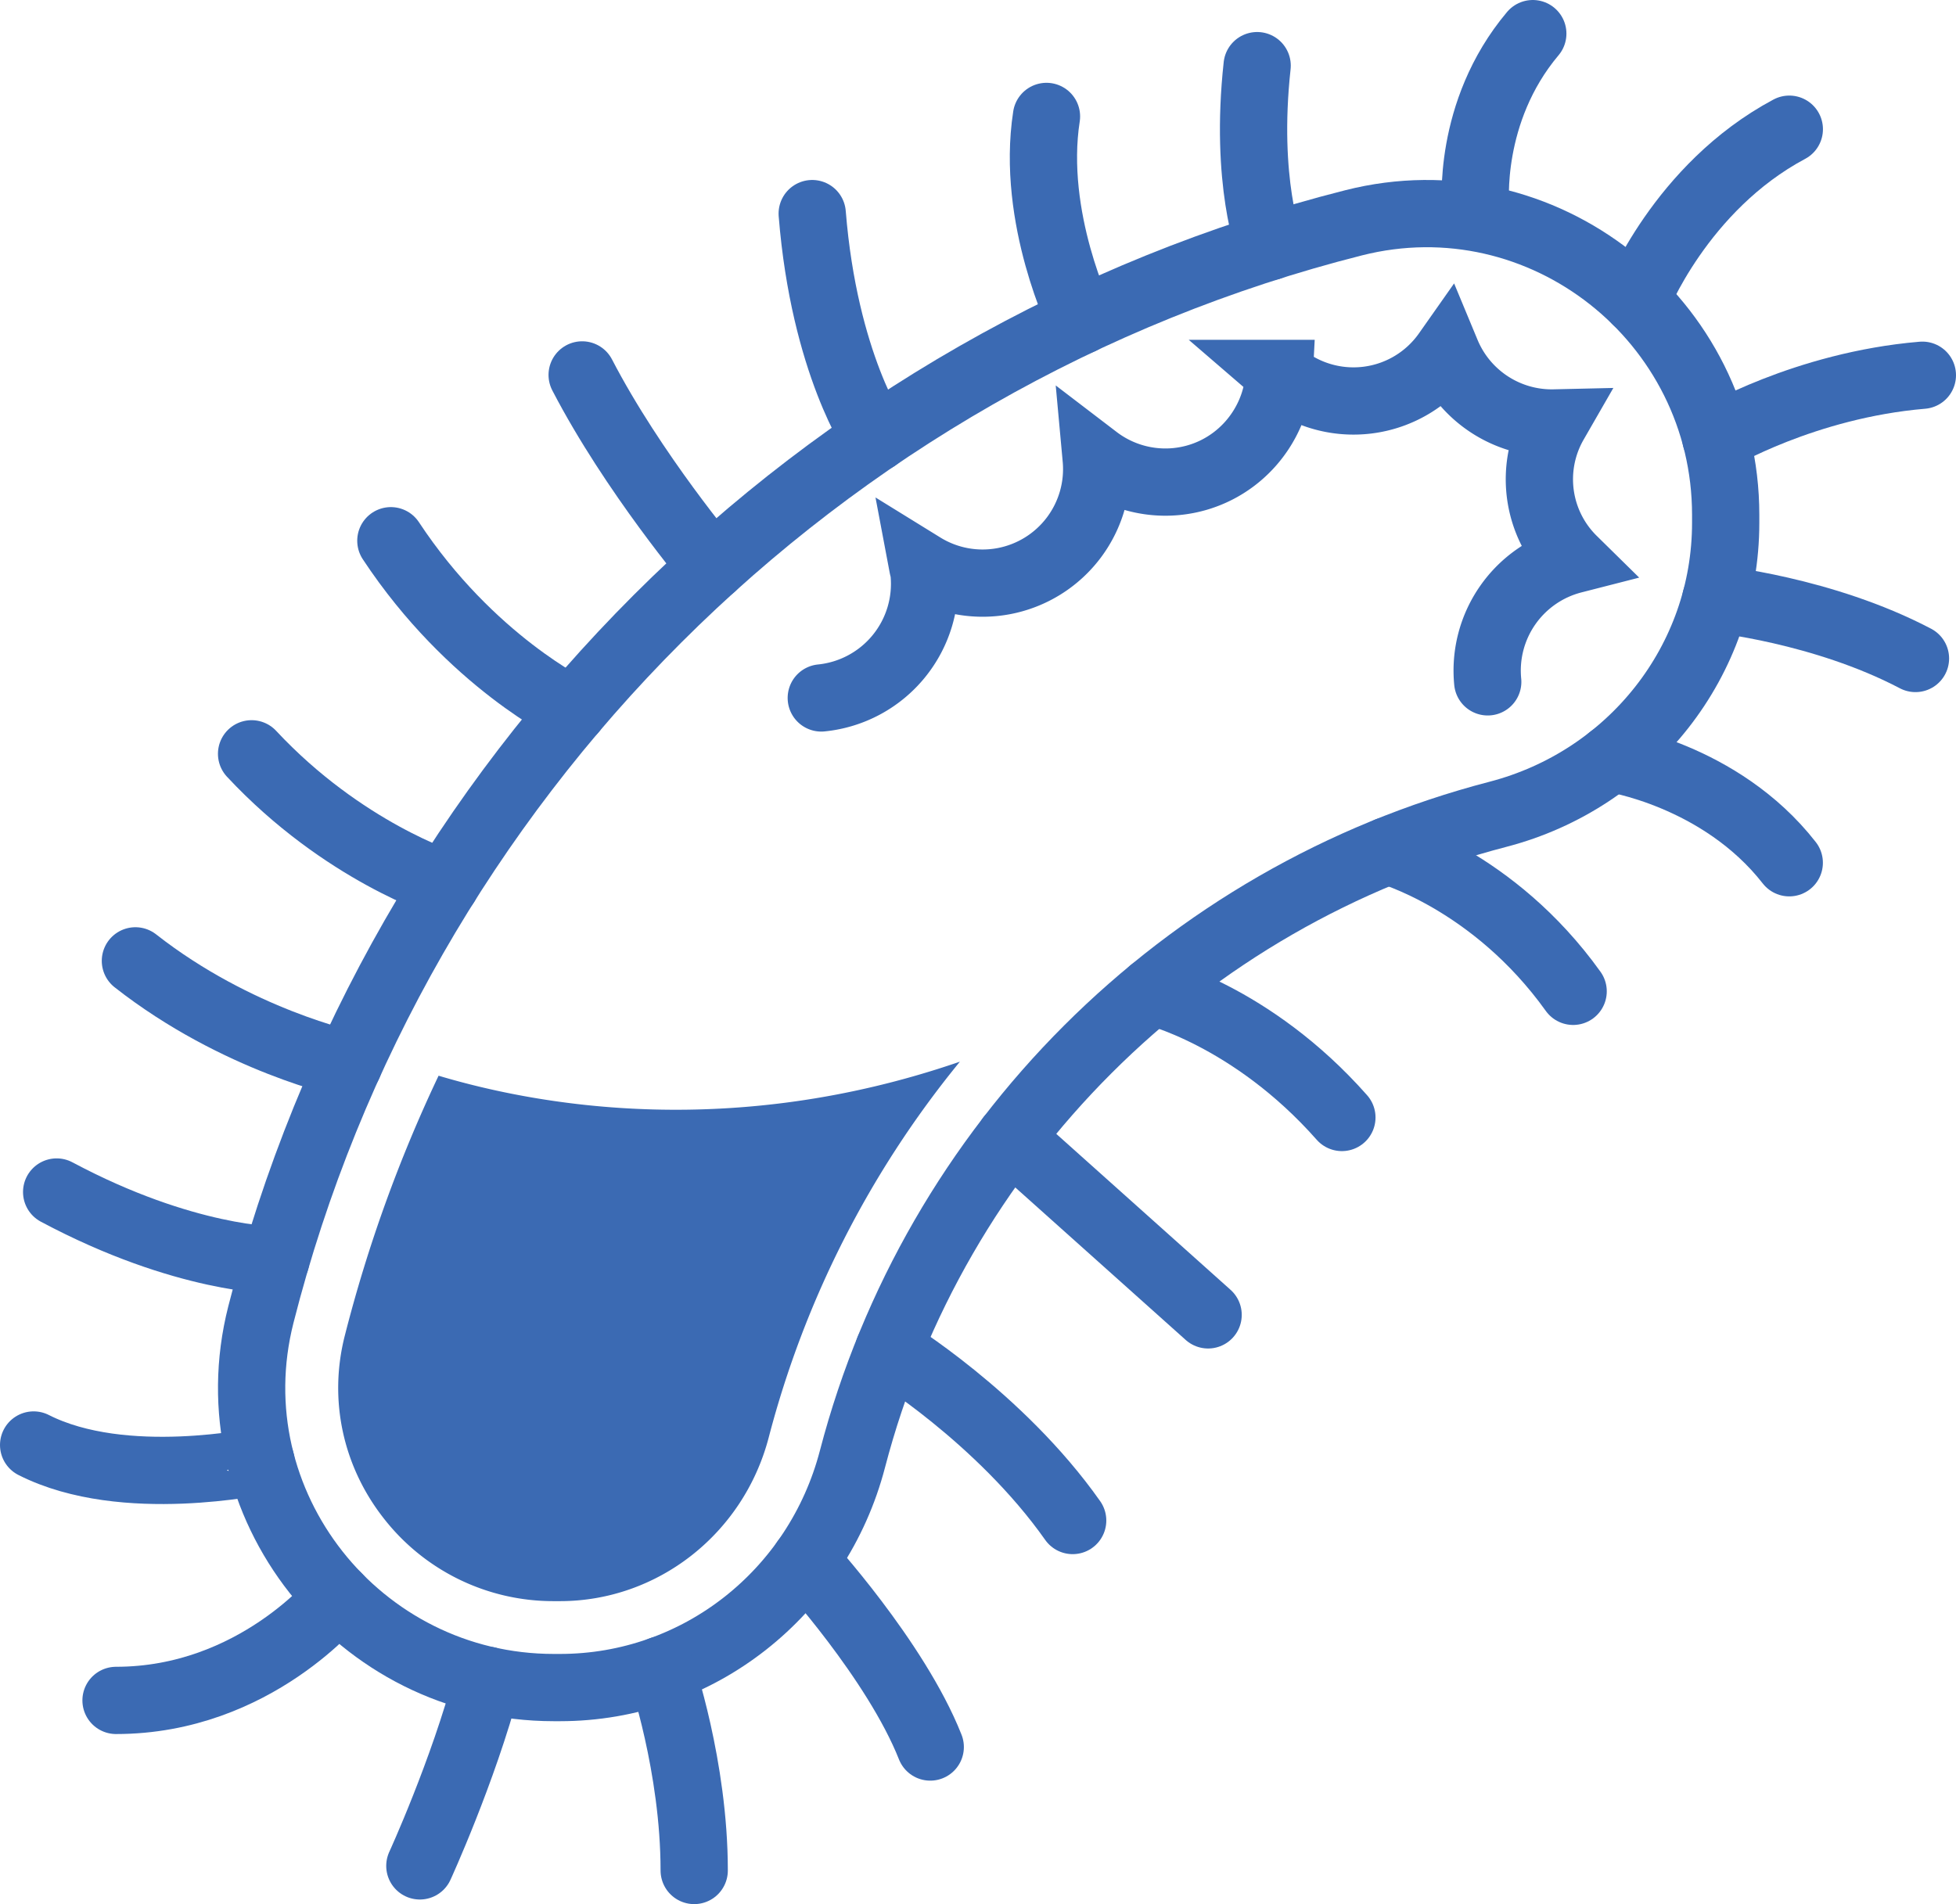 <svg xmlns="http://www.w3.org/2000/svg" viewBox="0 0 1453.9 1415.6"><defs><style>.cls-1{fill:none;stroke-linecap:round;stroke-width:50px;}.cls-1,.cls-2{stroke:#3b6ab3;stroke-miterlimit:10;}.cls-2{fill:#3b6ab3;}</style></defs><g id="Layer_2" data-name="Layer 2"><g id="Layer_1-2" data-name="Layer 1"><path class="cls-1" d="M1006.19,165.63c-398,100.73-711.27,413.87-812.28,811.72-35.75,140.81,72.49,277.26,217.77,277.26h4.53c102.86,0,191.44-70.3,217.41-169.84,61.1-234.15,245.55-418.47,479.78-479.38,99.24-25.81,169.31-114.19,169.31-216.74v-5.84C1282.71,237.92,1146.65,130.07,1006.19,165.63Z"/><path class="cls-1" d="M803.56,238.37s-37.41-76.22-25.71-151.81"/><path class="cls-1" d="M943.76,183.4S925,135.2,934.44,48.8"/><path class="cls-1" d="M1096.87,153.61S1090.12,83.45,1139.33,25"/><path class="cls-1" d="M1216.18,223.38S1249,139.24,1330,96.05"/><path class="cls-1" d="M1275.37,325.69s65.78-39.31,153.53-46.73"/><path class="cls-1" d="M651,325.69s-38.28-55.05-47.28-166.89"/><path class="cls-1" d="M529.42,421.37s-58.9-69.74-96.7-142.64"/><path class="cls-1" d="M425.86,528.3S349.93,492,290.53,402"/><path class="cls-1" d="M331.21,657.37S255,633.31,187,560.41"/><path class="cls-1" d="M259.12,791.34s-82.83-17.64-158.47-77"/><path class="cls-1" d="M205,936.85s-67.5.26-162.89-50.66"/><path class="cls-1" d="M194,1086.49c-.22-.86-101.57,22-169-12.22"/><path class="cls-1" d="M251.25,1187.35s-61.51,76.81-165,76.81"/><path class="cls-1" d="M312.08,1387.18s32.05-69.86,50.18-138"/><path class="cls-1" d="M491.35,1241.54S516,1313,516,1390.6"/><path class="cls-1" d="M598.32,1160.36s67.48,73.65,93.13,138.45"/><path class="cls-1" d="M660.63,1003.27s82.57,50.31,136.69,127.15"/><line class="cls-1" x1="750.84" y1="845.83" x2="897.99" y2="977.53"/><path class="cls-1" d="M856.08,737s73.85,17.33,141.35,93.78"/><path class="cls-1" d="M1031.53,632.45S1109.92,654,1169.32,737"/><path class="cls-1" d="M1197.32,563.8s81.34,11.91,132.64,77.61"/><path class="cls-1" d="M1275.37,445.33s79.56,8.06,148.4,44.22"/><path class="cls-1" d="M610.47,518.88a85.26,85.26,0,0,0,76.35-93.33c-.16-1.62-.7-3.09-1-4.68A84.79,84.79,0,0,0,814.81,341a84.74,84.74,0,0,0,59.74,17c42.46-4.25,74.19-39,76.34-80.38a84.5,84.5,0,0,0,124.28-15.4,84.77,84.77,0,0,0,80.24,52.22,84,84,0,0,0,13.91,101.76,85,85,0,0,0-63.49,90.71"/><path class="cls-2" d="M326.27,800.33a1059.8,1059.8,0,0,0-69.55,193c-11.93,47-1.55,96,28.46,134.59a159.23,159.23,0,0,0,126.5,61.94h4.53c72.44,0,136.07-49.92,154.72-121.4A733.84,733.84,0,0,1,712,790.33C544.86,847.45,402.86,823.16,326.27,800.33Z"/></g></g></svg>